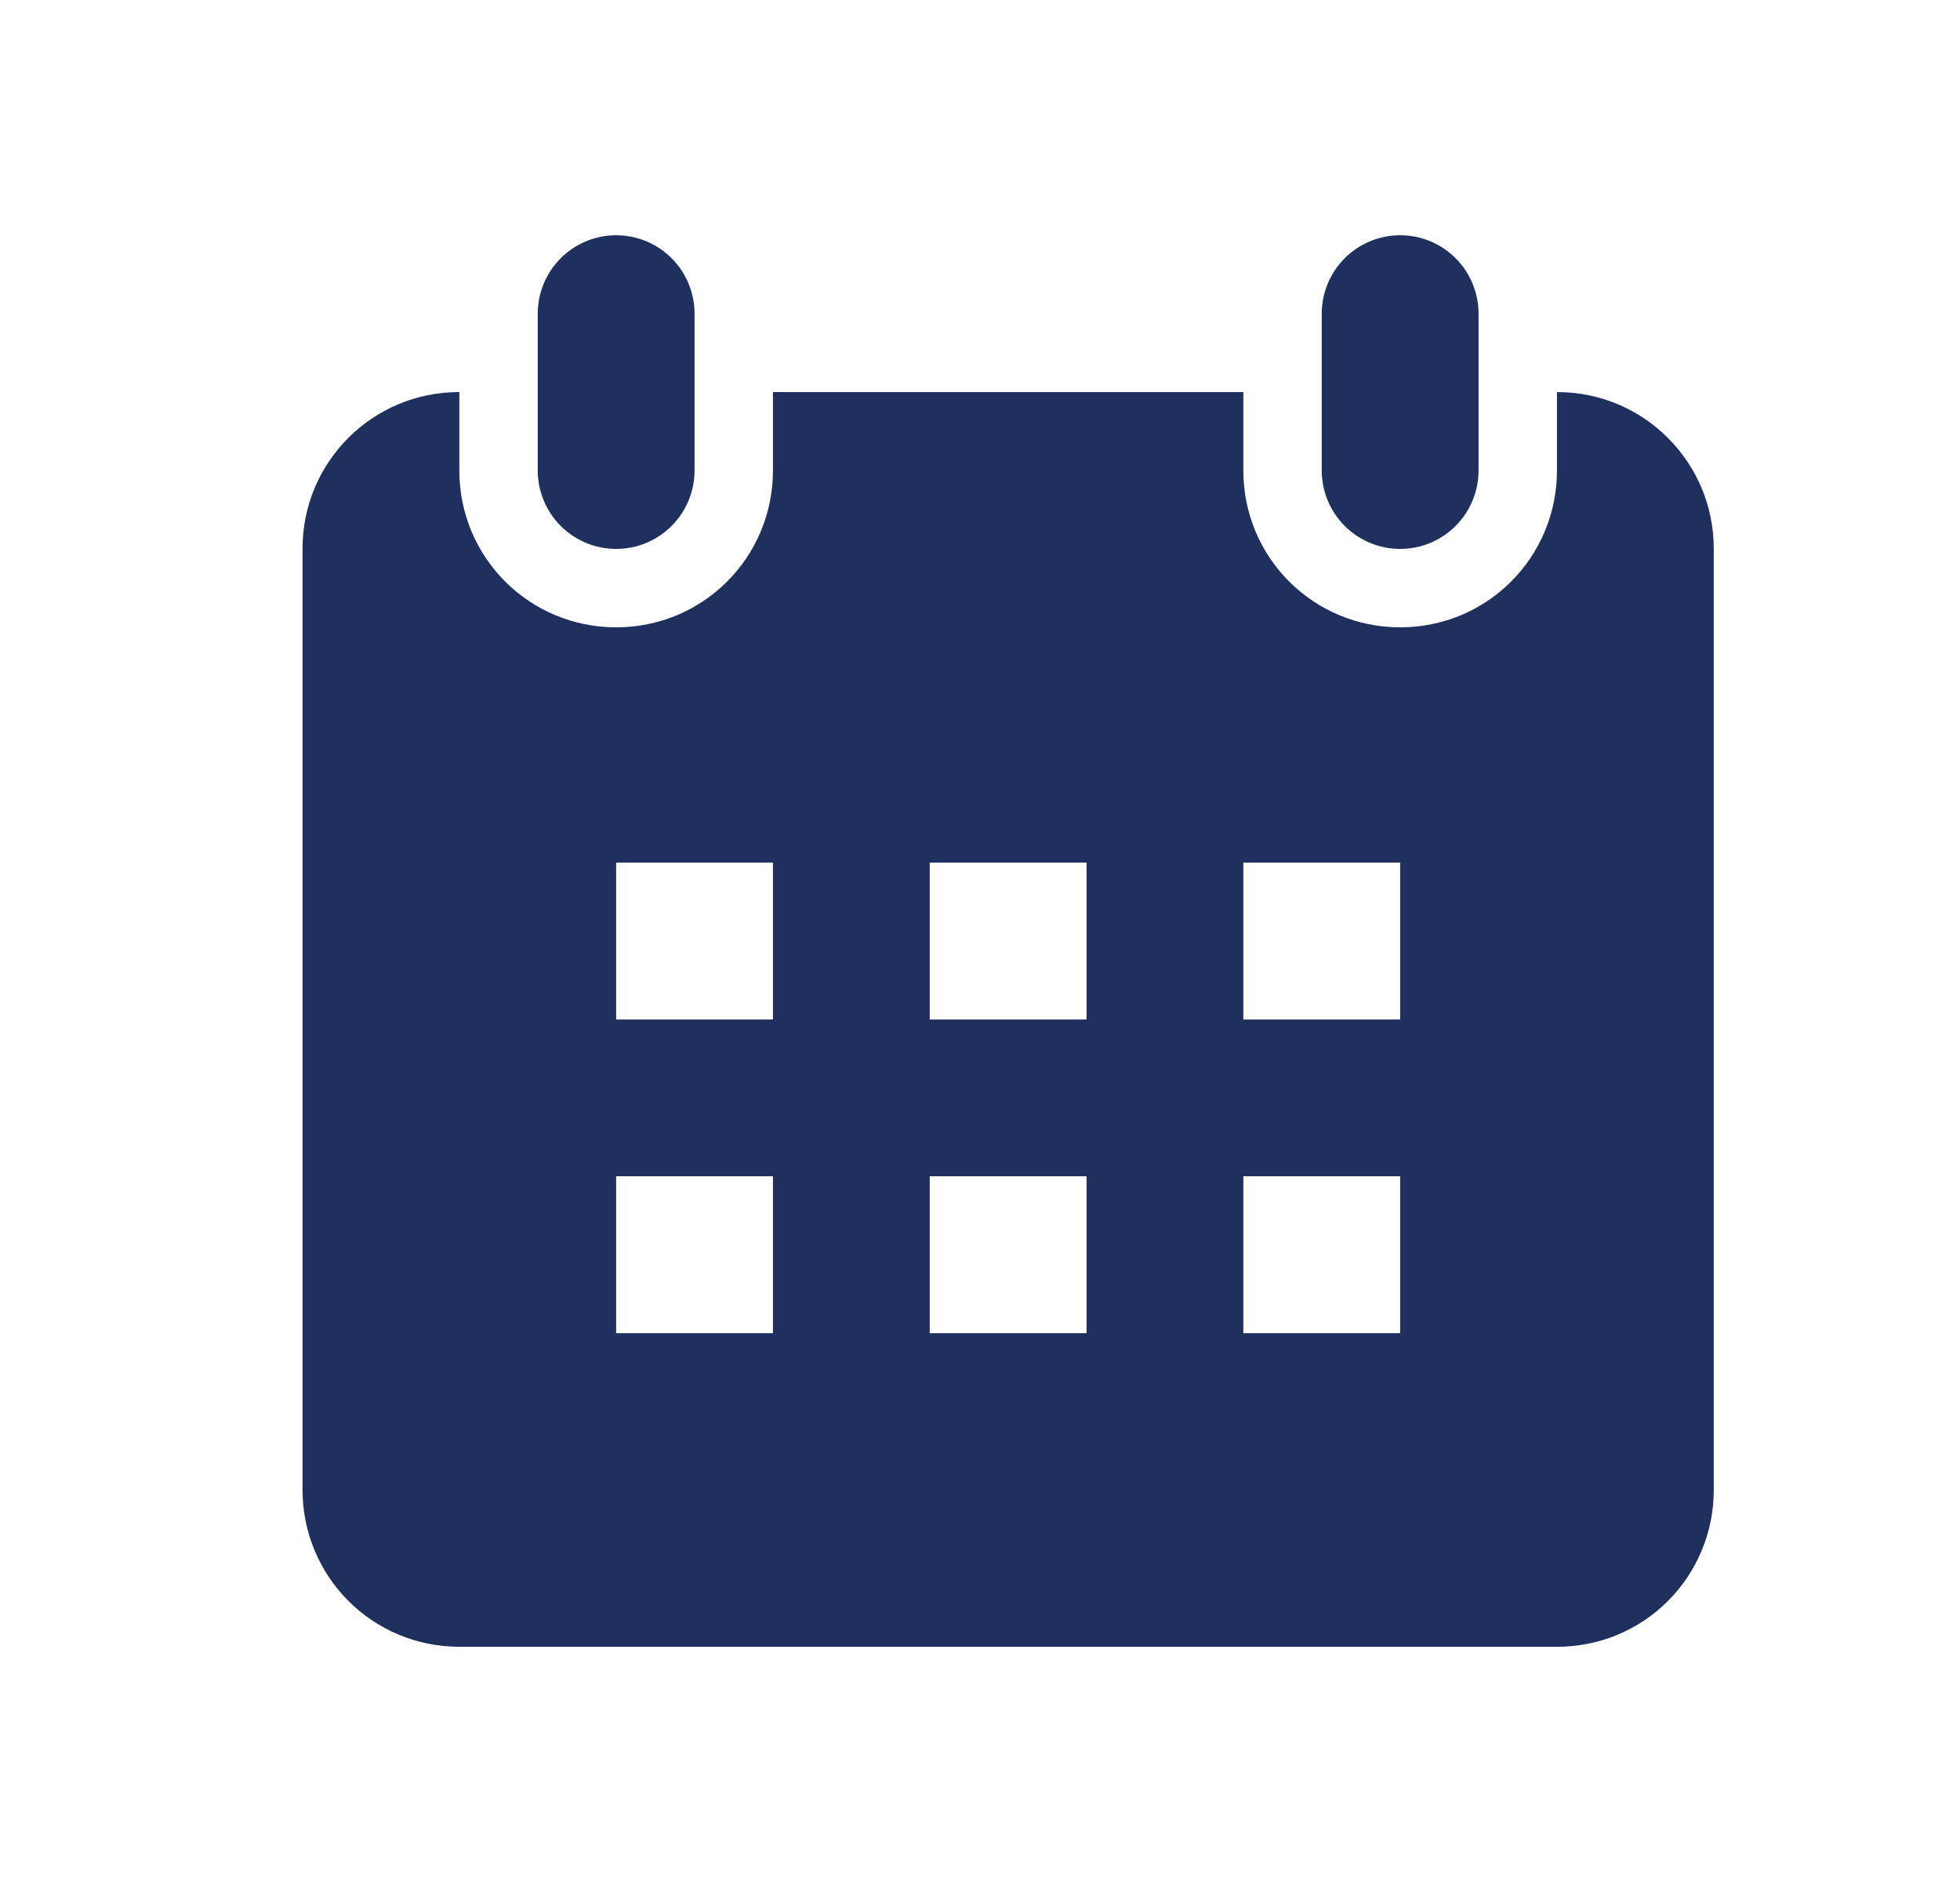 <svg width="25" height="24" viewBox="0 0 25 24" fill="none" xmlns="http://www.w3.org/2000/svg">
<path fill-rule="evenodd" clip-rule="evenodd" d="M19.864 5H19.859V6C19.859 7.105 18.971 8 17.859 8C16.754 8 15.859 7.112 15.859 6V5H9.859V6C9.859 7.105 8.971 8 7.859 8C6.754 8 5.859 7.112 5.859 6V5H5.854C4.751 5 3.859 5.893 3.859 6.994V19.006C3.86 19.535 4.07 20.042 4.444 20.416C4.818 20.79 5.325 21 5.854 21H19.864C20.126 21 20.386 20.949 20.628 20.849C20.87 20.748 21.09 20.602 21.275 20.416C21.46 20.231 21.607 20.011 21.707 19.769C21.808 19.527 21.859 19.268 21.859 19.006V6.994C21.859 5.895 20.966 5 19.864 5ZM9.859 13.001H7.859V11H9.859V13.001ZM9.859 17.001H7.859V15H9.859V17.001ZM13.859 13.001H11.859V11H13.859V13.001ZM13.859 17.001H11.859V15H13.859V17.001ZM17.859 13.001H15.859V11H17.859V13.001ZM17.859 17.001H15.859V15H17.859V17.001Z" fill="#1F305F"/>
<path fill-rule="evenodd" clip-rule="evenodd" d="M16.859 6V5H18.859V6C18.859 6.265 18.754 6.52 18.566 6.707C18.379 6.895 18.125 7 17.859 7C17.594 7 17.34 6.895 17.152 6.707C16.965 6.52 16.859 6.265 16.859 6ZM16.859 4C16.859 3.735 16.965 3.48 17.152 3.293C17.34 3.105 17.594 3 17.859 3C18.125 3 18.379 3.105 18.566 3.293C18.754 3.48 18.859 3.735 18.859 4V5H16.859V4ZM6.859 4C6.859 3.735 6.965 3.48 7.152 3.293C7.34 3.105 7.594 3 7.859 3C8.124 3 8.379 3.105 8.566 3.293C8.754 3.48 8.859 3.735 8.859 4V5H6.859V4ZM6.859 6V5H8.859V6C8.859 6.265 8.754 6.52 8.566 6.707C8.379 6.895 8.124 7 7.859 7C7.594 7 7.34 6.895 7.152 6.707C6.965 6.52 6.859 6.265 6.859 6Z" fill="#1F305F"/>
</svg>
